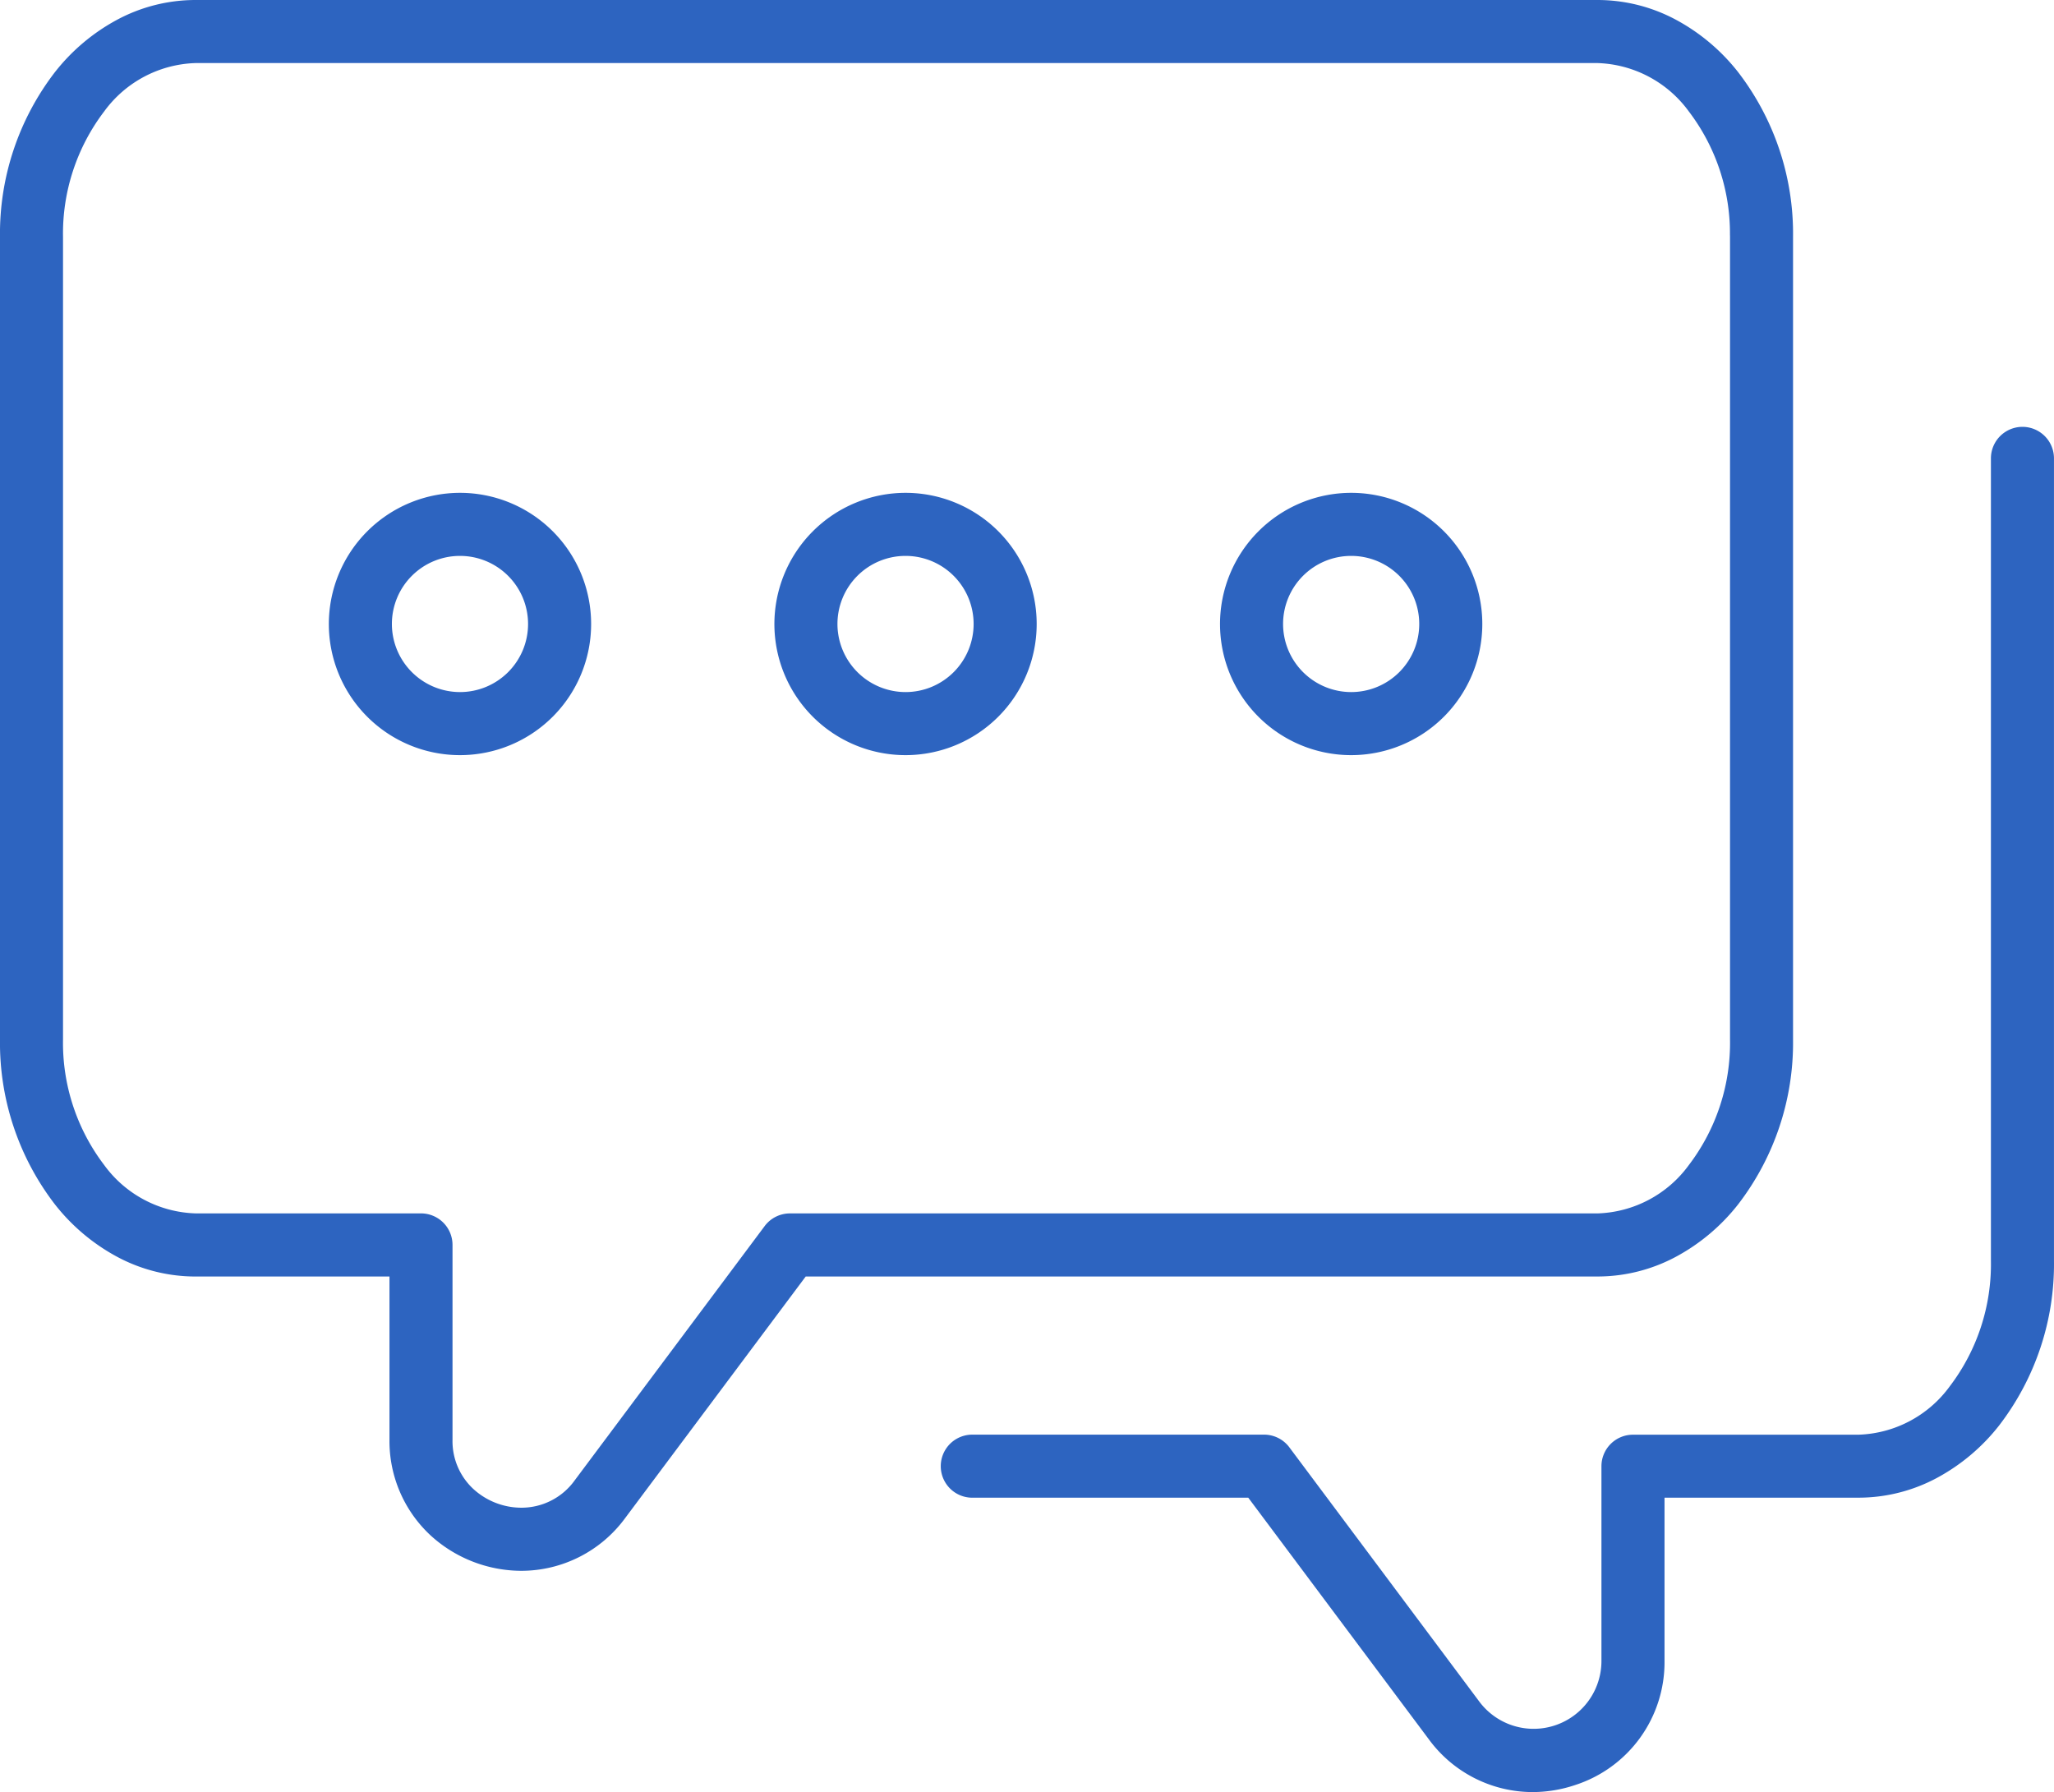 <?xml version="1.0" encoding="UTF-8"?>
<svg xmlns="http://www.w3.org/2000/svg" width="97.717" height="85.253" viewBox="0 0 97.717 85.253">
  <g id="Communication" transform="translate(1.5 1.5)">
    <path id="Path_1048" data-name="Path 1048" d="M241.138,204.276a6.132,6.132,0,0,1-4.939-2.511l-8.59-11.493H214.48a1.5,1.5,0,0,1,0-3h13.881a1.5,1.5,0,0,1,1.2.6l9.04,12.1a3.226,3.226,0,0,0,5.81-1.932v-9.265a1.5,1.5,0,0,1,1.5-1.5h10.727a5.59,5.59,0,0,0,4.343-2.3,9.593,9.593,0,0,0,1.959-5.983V140.83a1.5,1.5,0,0,1,3,0v38.157a12.6,12.6,0,0,1-2.613,7.853,9.437,9.437,0,0,1-2.949,2.487,7.9,7.9,0,0,1-3.739.944h-9.227v7.765a6.14,6.14,0,0,1-4.262,5.908A6.374,6.374,0,0,1,241.138,204.276Z" transform="translate(-169.724 -120.524)" fill="#2d64c0"></path>
    <path id="Path_1049" data-name="Path 1049" d="M41.331,57.23h66.7a7.9,7.9,0,0,1,3.739.944,9.437,9.437,0,0,1,2.949,2.487,12.6,12.6,0,0,1,2.613,7.853q0,.043,0,.086v38.071a12.6,12.6,0,0,1-2.613,7.853,9.437,9.437,0,0,1-2.949,2.487,7.9,7.9,0,0,1-3.739.944H70.361l-8.59,11.493a6.13,6.13,0,0,1-4.939,2.508,6.427,6.427,0,0,1-4.308-1.676,6.117,6.117,0,0,1-1.965-4.559v-7.765H41.331a7.9,7.9,0,0,1-3.739-.944,9.437,9.437,0,0,1-2.949-2.487,12.6,12.6,0,0,1-2.613-7.853V68.515a12.6,12.6,0,0,1,2.613-7.853,9.437,9.437,0,0,1,2.949-2.487A7.9,7.9,0,0,1,41.331,57.23Zm73,11.2a9.573,9.573,0,0,0-1.958-5.9,5.59,5.59,0,0,0-4.343-2.3h-66.7a5.59,5.59,0,0,0-4.343,2.3,9.593,9.593,0,0,0-1.959,5.983v38.157a9.593,9.593,0,0,0,1.959,5.983,5.59,5.59,0,0,0,4.343,2.3H52.058a1.5,1.5,0,0,1,1.5,1.5v9.265a3.1,3.1,0,0,0,1,2.353,3.393,3.393,0,0,0,2.276.883,3.116,3.116,0,0,0,2.536-1.3l9.04-12.1a1.5,1.5,0,0,1,1.2-.6h38.422a5.59,5.59,0,0,0,4.343-2.3,9.593,9.593,0,0,0,1.959-5.983V68.515Q114.333,68.474,114.335,68.433Z" transform="translate(-33.53 -58.73)" fill="#2d64c0"></path>
    <path id="Ellipse_37" data-name="Ellipse 37" d="M4.739-1.5A6.239,6.239,0,1,1-1.5,4.739,6.246,6.246,0,0,1,4.739-1.5Zm0,9.478A3.239,3.239,0,1,0,1.5,4.739,3.243,3.243,0,0,0,4.739,7.978Z" transform="translate(15.644 23.445)" fill="#2d64c0"></path>
    <path id="Ellipse_38" data-name="Ellipse 38" d="M4.739-1.5A6.239,6.239,0,1,1-1.5,4.739,6.246,6.246,0,0,1,4.739-1.5Zm0,9.478A3.239,3.239,0,1,0,1.5,4.739,3.243,3.243,0,0,0,4.739,7.978Z" transform="translate(36.841 23.445)" fill="#2d64c0"></path>
    <path id="Ellipse_39" data-name="Ellipse 39" d="M4.739-1.5A6.239,6.239,0,1,1-1.5,4.739,6.246,6.246,0,0,1,4.739-1.5Zm0,9.478A3.239,3.239,0,1,0,1.5,4.739,3.243,3.243,0,0,0,4.739,7.978Z" transform="translate(58.041 23.445)" fill="#2d64c0"></path>
  </g>
</svg>
